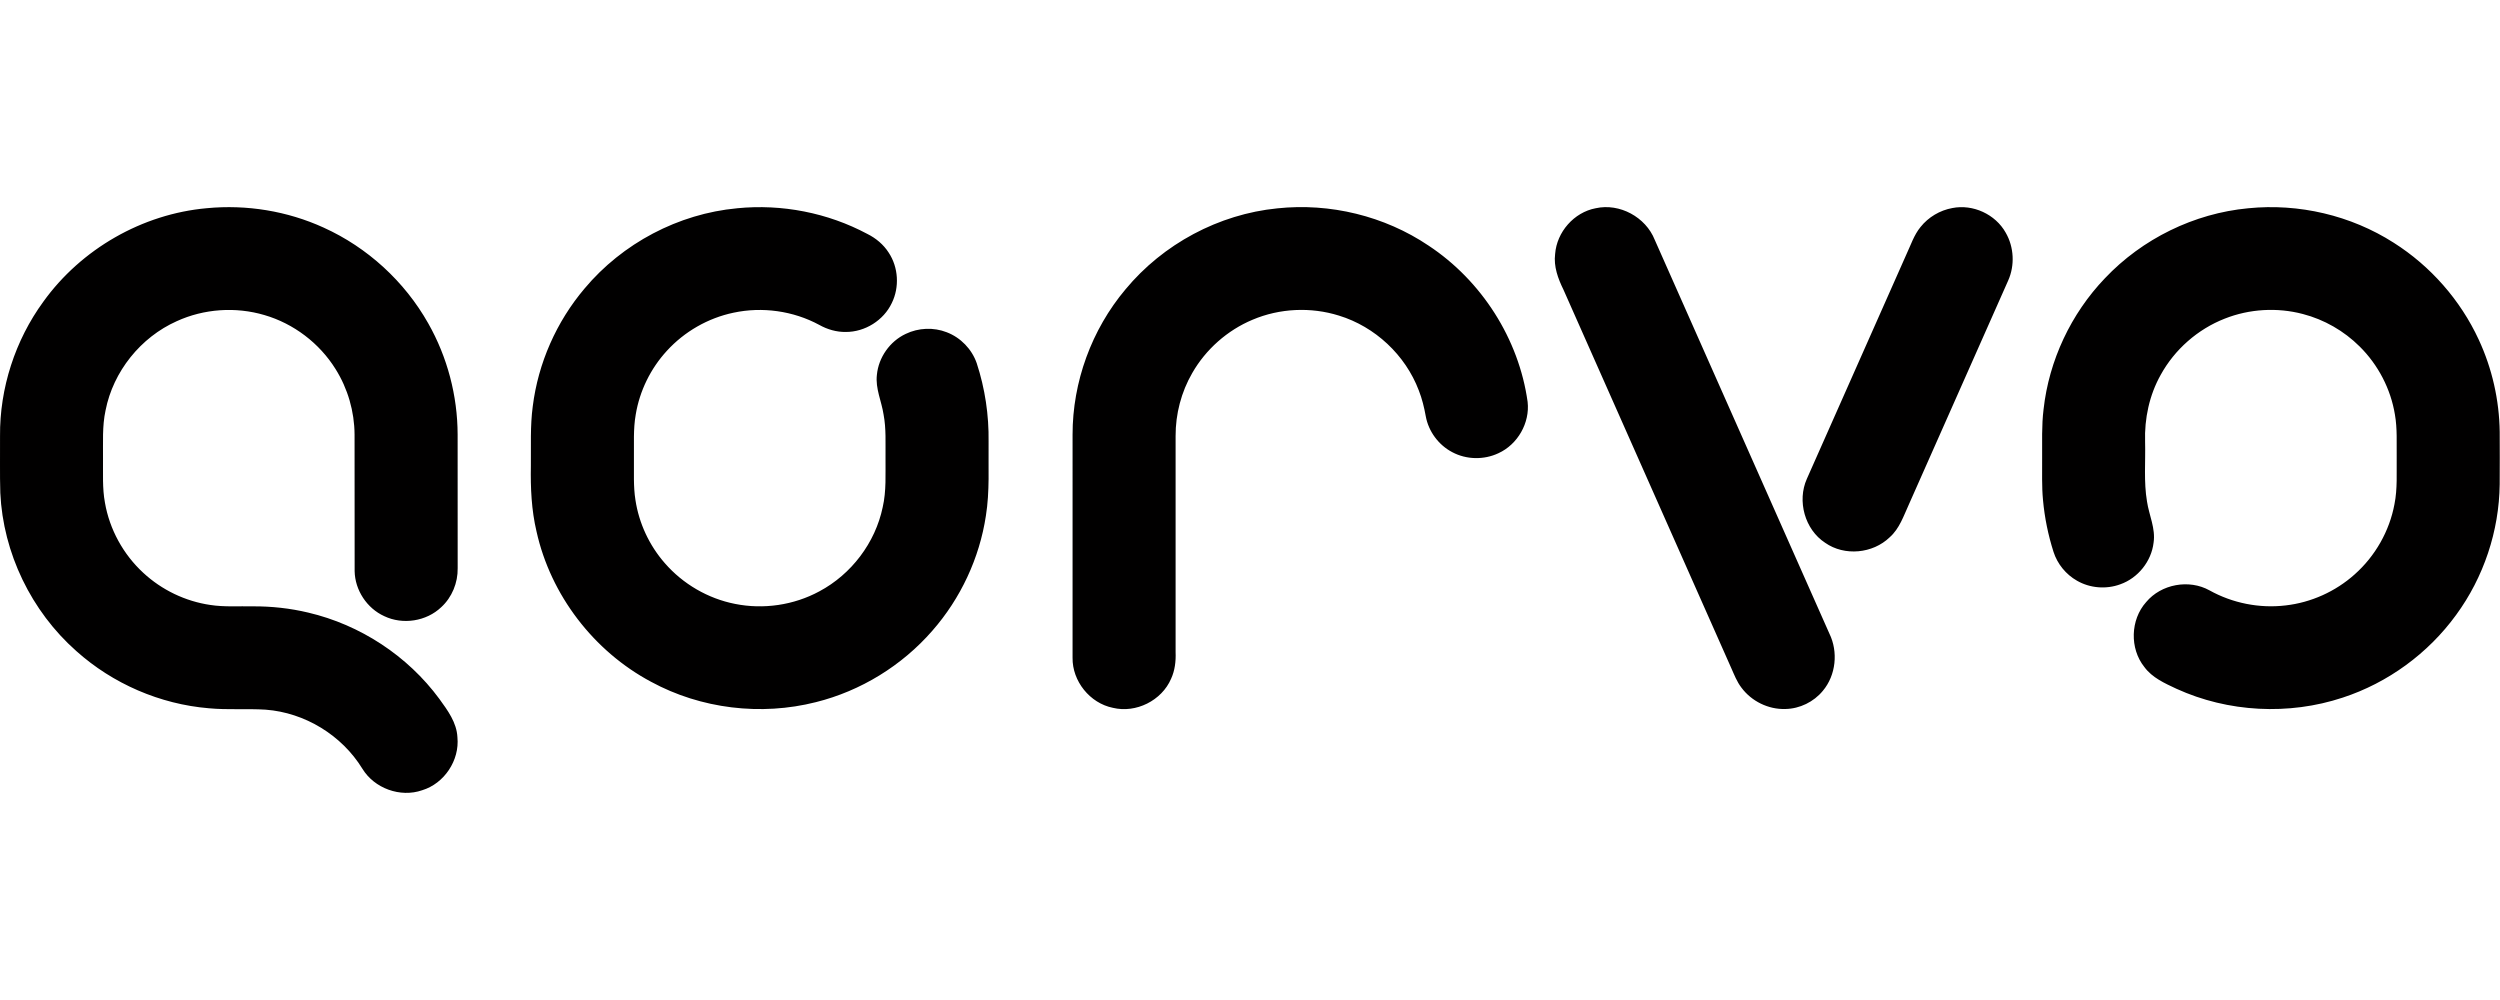<?xml version="1.0" encoding="UTF-8" standalone="no"?>
<!-- Creator: CorelDRAW X8 -->

<svg
   xmlns:dc="http://purl.org/dc/elements/1.1/"
   xmlns:cc="http://creativecommons.org/ns#"
   xmlns:rdf="http://www.w3.org/1999/02/22-rdf-syntax-ns#"
   xmlns:svg="http://www.w3.org/2000/svg"
   xmlns="http://www.w3.org/2000/svg"
   xmlns:sodipodi="http://sodipodi.sourceforge.net/DTD/sodipodi-0.dtd"
   xmlns:inkscape="http://www.inkscape.org/namespaces/inkscape"
   xml:space="preserve"
   width="300"
   height="120"
   version="1.1"
   style="clip-rule:evenodd;fill-rule:evenodd;image-rendering:optimizeQuality;shape-rendering:geometricPrecision;text-rendering:geometricPrecision"
   viewBox="0 0 3000000 1199982"
   id="svg10"
   sodipodi:docname="gp5PpjBEe6E5FbV8FFjnnth4tHl0DwmJc1TCJWKH.svg"
   inkscape:version="0.92.5 (2060ec1f9f, 2020-04-08)"><sodipodi:namedview
   pagecolor="#ffffff"
   bordercolor="#666666"
   borderopacity="1"
   objecttolerance="10"
   gridtolerance="10"
   guidetolerance="10"
   inkscape:pageopacity="0"
   inkscape:pageshadow="2"
   inkscape:window-width="1920"
   inkscape:window-height="1021"
   id="namedview12"
   showgrid="false"
   inkscape:zoom="0.80813953"
   inkscape:cx="748.6331"
   inkscape:cy="-242.15828"
   inkscape:window-x="0"
   inkscape:window-y="0"
   inkscape:window-maximized="1"
   inkscape:current-layer="svg10" />
 <defs
   id="defs4">
  <style
   type="text/css"
   id="style2">
   <![CDATA[
    .fil0 {fill:#010000;fill-rule:nonzero}
   ]]>
  </style>
 </defs>
 <g
   id="Слой_x0020_1"
   transform="matrix(0.871,0,0,0.871,32.046,248508.33)">
  <path
   class="fil0"
   d="m 284966,1512 c 54721,-5256 110823,3874 160867,26728 60343,27307 111555,74186 144083,131859 26410,46477 40418,99816 40536,153261 130,61358 35,122729 59,184111 366,20008 -7784,40122 -22607,53705 -20456,19571 -52996,24614 -78508,12413 -23882,-10819 -40358,-35811 -40831,-62008 -165,-62729 59,-125469 -106,-188221 -177,-31725 -9307,-63355 -26197,-90237 -22181,-35634 -57756,-62693 -98067,-74398 -39532,-11681 -83198,-8705 -120710,8457 -49736,22240 -87532,69260 -98067,122788 -4783,21968 -3295,44539 -3532,66839 237,20126 -1051,40476 2670,60413 6342,36815 25287,71257 52736,96568 25406,23622 58040,39342 92386,44338 19453,3012 39225,1489 58820,1914 25559,-130 51153,2646 76028,8587 71693,16830 137043,59575 180733,118913 11433,15816 23941,32564 24909,52879 3130,31712 -18071,63720 -48602,72980 -30048,10489 -65906,-2586 -82394,-29740 -28300,-46087 -79170,-77162 -133111,-81272 -26044,-1630 -52205,520 -78237,-1925 C 220513,684901 155398,656731 105107,611660 43075,556798 4228,476601 390,393805 -437,367691 236,341541 0,315415 -508,249415 20811,183556 59717,130253 111827,57768 195981,9425 284966,1512 Z m 730586,94 c 61500,-6118 124737,6189 179292,35327 11858,5859 22370,14634 29516,25843 13417,20291 14988,47551 4287,69343 -11291,23929 -36909,39968 -63331,39909 -12862,213 -25547,-3496 -36697,-9767 -35752,-19312 -78413,-25276 -118122,-16760 -35056,7358 -67607,26019 -91737,52476 -22382,24343 -37559,55217 -42933,87863 -3555,20067 -2197,40536 -2480,60803 236,18957 -922,38056 2078,56847 4843,32126 19134,62729 40560,87142 24897,28630 59409,48733 96650,56044 39165,7890 80976,1760 116126,-17256 44138,-23492 77103,-66934 87319,-115938 5197,-22500 3674,-45720 3898,-68622 -213,-19701 1039,-39603 -2681,-59067 -2740,-18260 -11433,-35788 -9225,-54627 2256,-24035 17859,-46216 39721,-56480 17469,-8457 38422,-9343 56504,-2268 19146,7288 34689,23351 41351,42733 11386,34807 16866,71480 16311,108106 -461,33993 1724,68257 -3697,101977 -8835,58394 -34831,113989 -73772,158387 -41847,48083 -98599,83008 -160477,98433 -75650,19170 -158327,9248 -226973,-28027 -79099,-42142 -138485,-119564 -157903,-207155 -6992,-29551 -8338,-60047 -7783,-90307 319,-27367 -1051,-54910 2610,-82135 7429,-59480 32622,-116516 71351,-162237 C 857472,49890 934563,9130 1015552,1618 Z m 744228,118 c 72591,-7724 147697,10500 208312,51308 73087,48295 124441,128457 136524,215327 3260,28985 -13725,58666 -40229,70725 -19925,9425 -44185,8953 -63614,-1453 -18839,-9838 -32717,-28571 -36496,-49476 -2197,-12166 -5103,-24201 -9638,-35705 -18473,-48685 -60189,-87709 -109973,-102969 -38729,-12142 -81697,-10146 -119056,5705 -34724,14539 -64358,40760 -83055,73394 -15201,26244 -23055,56563 -22937,86835 -36,99248 -24,198485 0,297733 508,12449 -945,25205 -6201,36615 -12910,30130 -48426,47811 -80256,40075 -31654,-6414 -55973,-36721 -55501,-68989 -59,-102473 -106,-204957 12,-307407 -71,-72543 26233,-144650 72910,-200127 C 1602350,50847 1679016,9756 1759780,1724 Z m 438651,-153 c 33012,-7335 68859,12236 81296,43488 80221,180840 160394,361703 240627,542518 12319,25158 9106,57320 -9024,78887 -12519,15248 -31819,24673 -51579,25016 -23362,791 -46653,-10630 -60555,-29410 -6307,-8150 -9945,-17870 -14114,-27154 -77032,-173717 -154064,-347434 -231108,-521152 -7488,-15236 -13641,-31901 -11468,-49193 2291,-30260 26008,-57366 55925,-63000 z m 491282,-260 c 28477,-5669 59422,8575 73571,33945 11481,19819 12744,45095 3366,66012 -45543,102721 -91098,205407 -136654,308116 -7323,15933 -12980,33555 -26575,45543 -23256,22512 -62268,26256 -88890,7571 -28110,-18378 -38811,-57602 -25228,-88051 45673,-103170 91500,-206281 137209,-309403 6047,-12756 10370,-26599 19453,-37642 10819,-13571 26669,-22973 43748,-26091 z m 407683,295 c 69626,-7027 141426,9768 200422,47469 50705,32126 91961,79028 117166,133548 18425,39650 28288,83221 28890,126957 106,24154 130,48284 -24,72414 -744,64264 -22027,128032 -60012,179859 -38516,53044 -93969,93579 -156296,113965 -74303,24603 -157760,20291 -229016,-12201 -16134,-7559 -33367,-15177 -44233,-29988 -20421,-25500 -19287,-65115 2492,-89457 20717,-24803 59103,-31843 87331,-16099 31642,17611 68800,25016 104788,20717 35103,-3980 68788,-19169 95091,-42721 28311,-25086 48024,-59669 54910,-96886 4252,-21236 2752,-42969 3047,-64477 -272,-19582 992,-39342 -2421,-58724 -5752,-35410 -23138,-68741 -48638,-93957 -21532,-21449 -48804,-37099 -78249,-44741 -35350,-9307 -73606,-7075 -107587,6390 -37240,14551 -68988,42473 -88252,77481 -15650,27921 -22488,60212 -21484,92067 732,27484 -1985,55240 2645,82500 2823,18886 12024,37146 9048,56646 -3036,25713 -21485,48745 -45886,57319 -19371,7146 -41729,5374 -59599,-4937 -15225,-8610 -27000,-23031 -32351,-39673 -7405,-23185 -12307,-47173 -14504,-71398 -1819,-18921 -1051,-37937 -1204,-56906 177,-22783 -827,-45638 1984,-68303 7476,-67217 37748,-131552 84508,-180414 51449,-54402 122847,-89422 197434,-96450 z"
   id="path7"
   inkscape:connector-curvature="0"
   style="fill:#010000;fill-rule:nonzero" />
 </g>
</svg>
